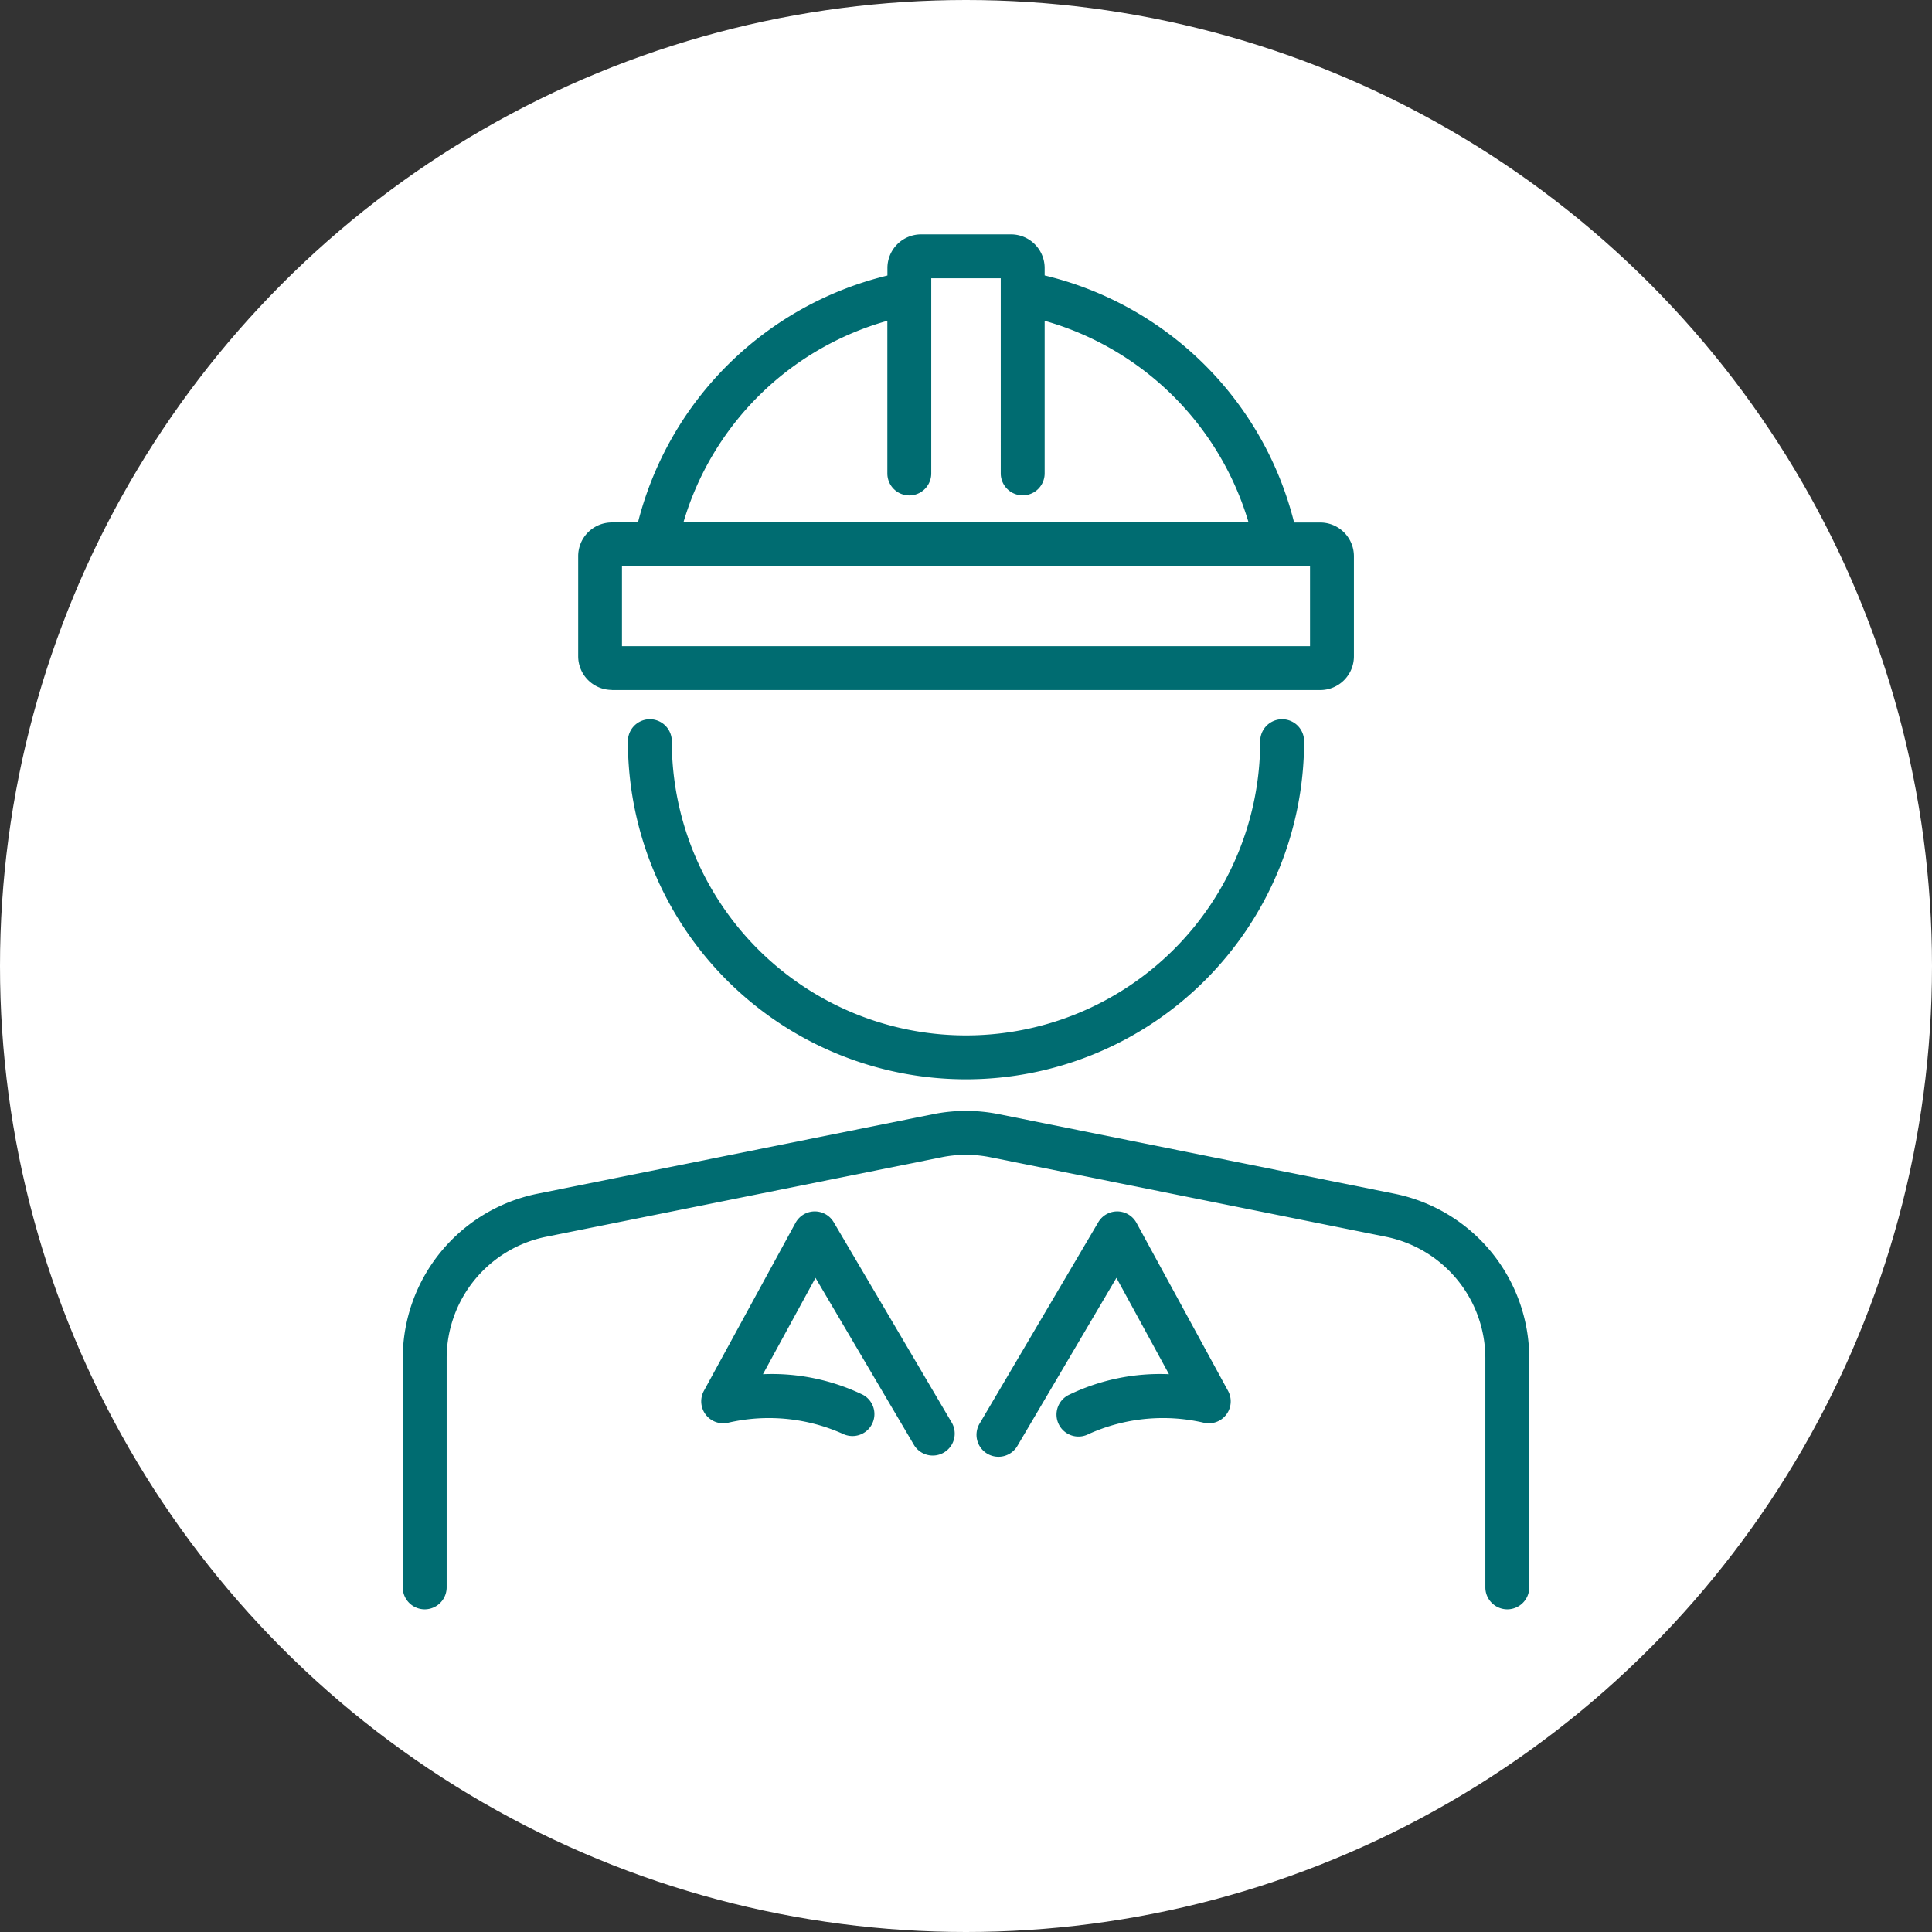 <svg xmlns="http://www.w3.org/2000/svg" xmlns:xlink="http://www.w3.org/1999/xlink" width="138" height="138" viewBox="0 0 138 138"><rect x="0" y="0" width="138" height="138" fill="#333333" stroke="none"/><defs><clipPath id="a"><rect width="126" height="126" transform="translate(377 1977)" fill="#fff" stroke="#707070" stroke-width="1"/></clipPath><clipPath id="b"><rect width="80.464" height="98.213" fill="#006C71"/></clipPath></defs><g transform="translate(-409 -3051)"><circle cx="69" cy="69" r="69" transform="translate(409 3051)" fill="#fff"/><g transform="translate(38 1080)" clip-path="url(#a)"><g transform="translate(399.768 1987.74)"><g clip-path="url(#b)"><path d="M122.077,167.214a21.014,21.014,0,0,1-42.028,0,1.568,1.568,0,0,0-3.136,0,24.15,24.15,0,0,0,48.3,0,1.568,1.568,0,0,0-3.136,0" transform="translate(-60.831 -131.011)" fill="#006C71"/><path d="M62.3,32.55h50.609a2.407,2.407,0,0,0,2.4-2.4V22.982a2.407,2.407,0,0,0-2.4-2.4h-1.872A24.173,24.173,0,0,0,93.219,2.934V2.4a2.407,2.407,0,0,0-2.4-2.4H84.388a2.407,2.407,0,0,0-2.4,2.4V2.94A24.293,24.293,0,0,0,64.17,20.577H62.3a2.407,2.407,0,0,0-2.4,2.4v7.164a2.407,2.407,0,0,0,2.4,2.4M81.983,6.178v10.9a1.568,1.568,0,1,0,3.136,0V3.136h4.964V17.073a1.568,1.568,0,0,0,3.136,0V6.175a21.228,21.228,0,0,1,14.565,14.4H67.417a21.153,21.153,0,0,1,14.566-14.4M63.028,23.714h49.146v5.7H63.028Z" transform="translate(-47.369)" fill="#006C71"/><path d="M70.854,305.356l-28.262-5.682a11.905,11.905,0,0,0-4.718,0L9.611,305.356A12,12,0,0,0,0,317.091v16.381a1.568,1.568,0,1,0,3.136,0V317.091a8.859,8.859,0,0,1,7.093-8.66l28.262-5.682a8.794,8.794,0,0,1,3.482,0l28.262,5.682a8.859,8.859,0,0,1,7.093,8.66v16.381a1.568,1.568,0,1,0,3.136,0V317.091a12,12,0,0,0-9.611-11.735" transform="translate(0 -236.828)" fill="#006C71"/><path d="M207.532,334.593a1.568,1.568,0,0,0-2.728-.045l-8.455,14.346a1.568,1.568,0,1,0,2.7,1.592l7.051-11.964,3.753,6.881a14.951,14.951,0,0,0-7.129,1.466,1.568,1.568,0,1,0,1.4,2.805,12.928,12.928,0,0,1,8.159-.817,1.568,1.568,0,0,0,1.789-2.264Z" transform="translate(-155.123 -263.986)" fill="#006C71"/><path d="M111.422,334.548a1.568,1.568,0,0,0-2.728.045l-6.545,12a1.57,1.57,0,0,0,1.785,2.265,12.932,12.932,0,0,1,8.163.816,1.568,1.568,0,0,0,1.4-2.805,14.964,14.964,0,0,0-7.129-1.466l3.753-6.881,7.051,11.964a1.568,1.568,0,0,0,2.7-1.592Z" transform="translate(-80.639 -263.986)" fill="#006C71"/></g></g></g></g></svg>
